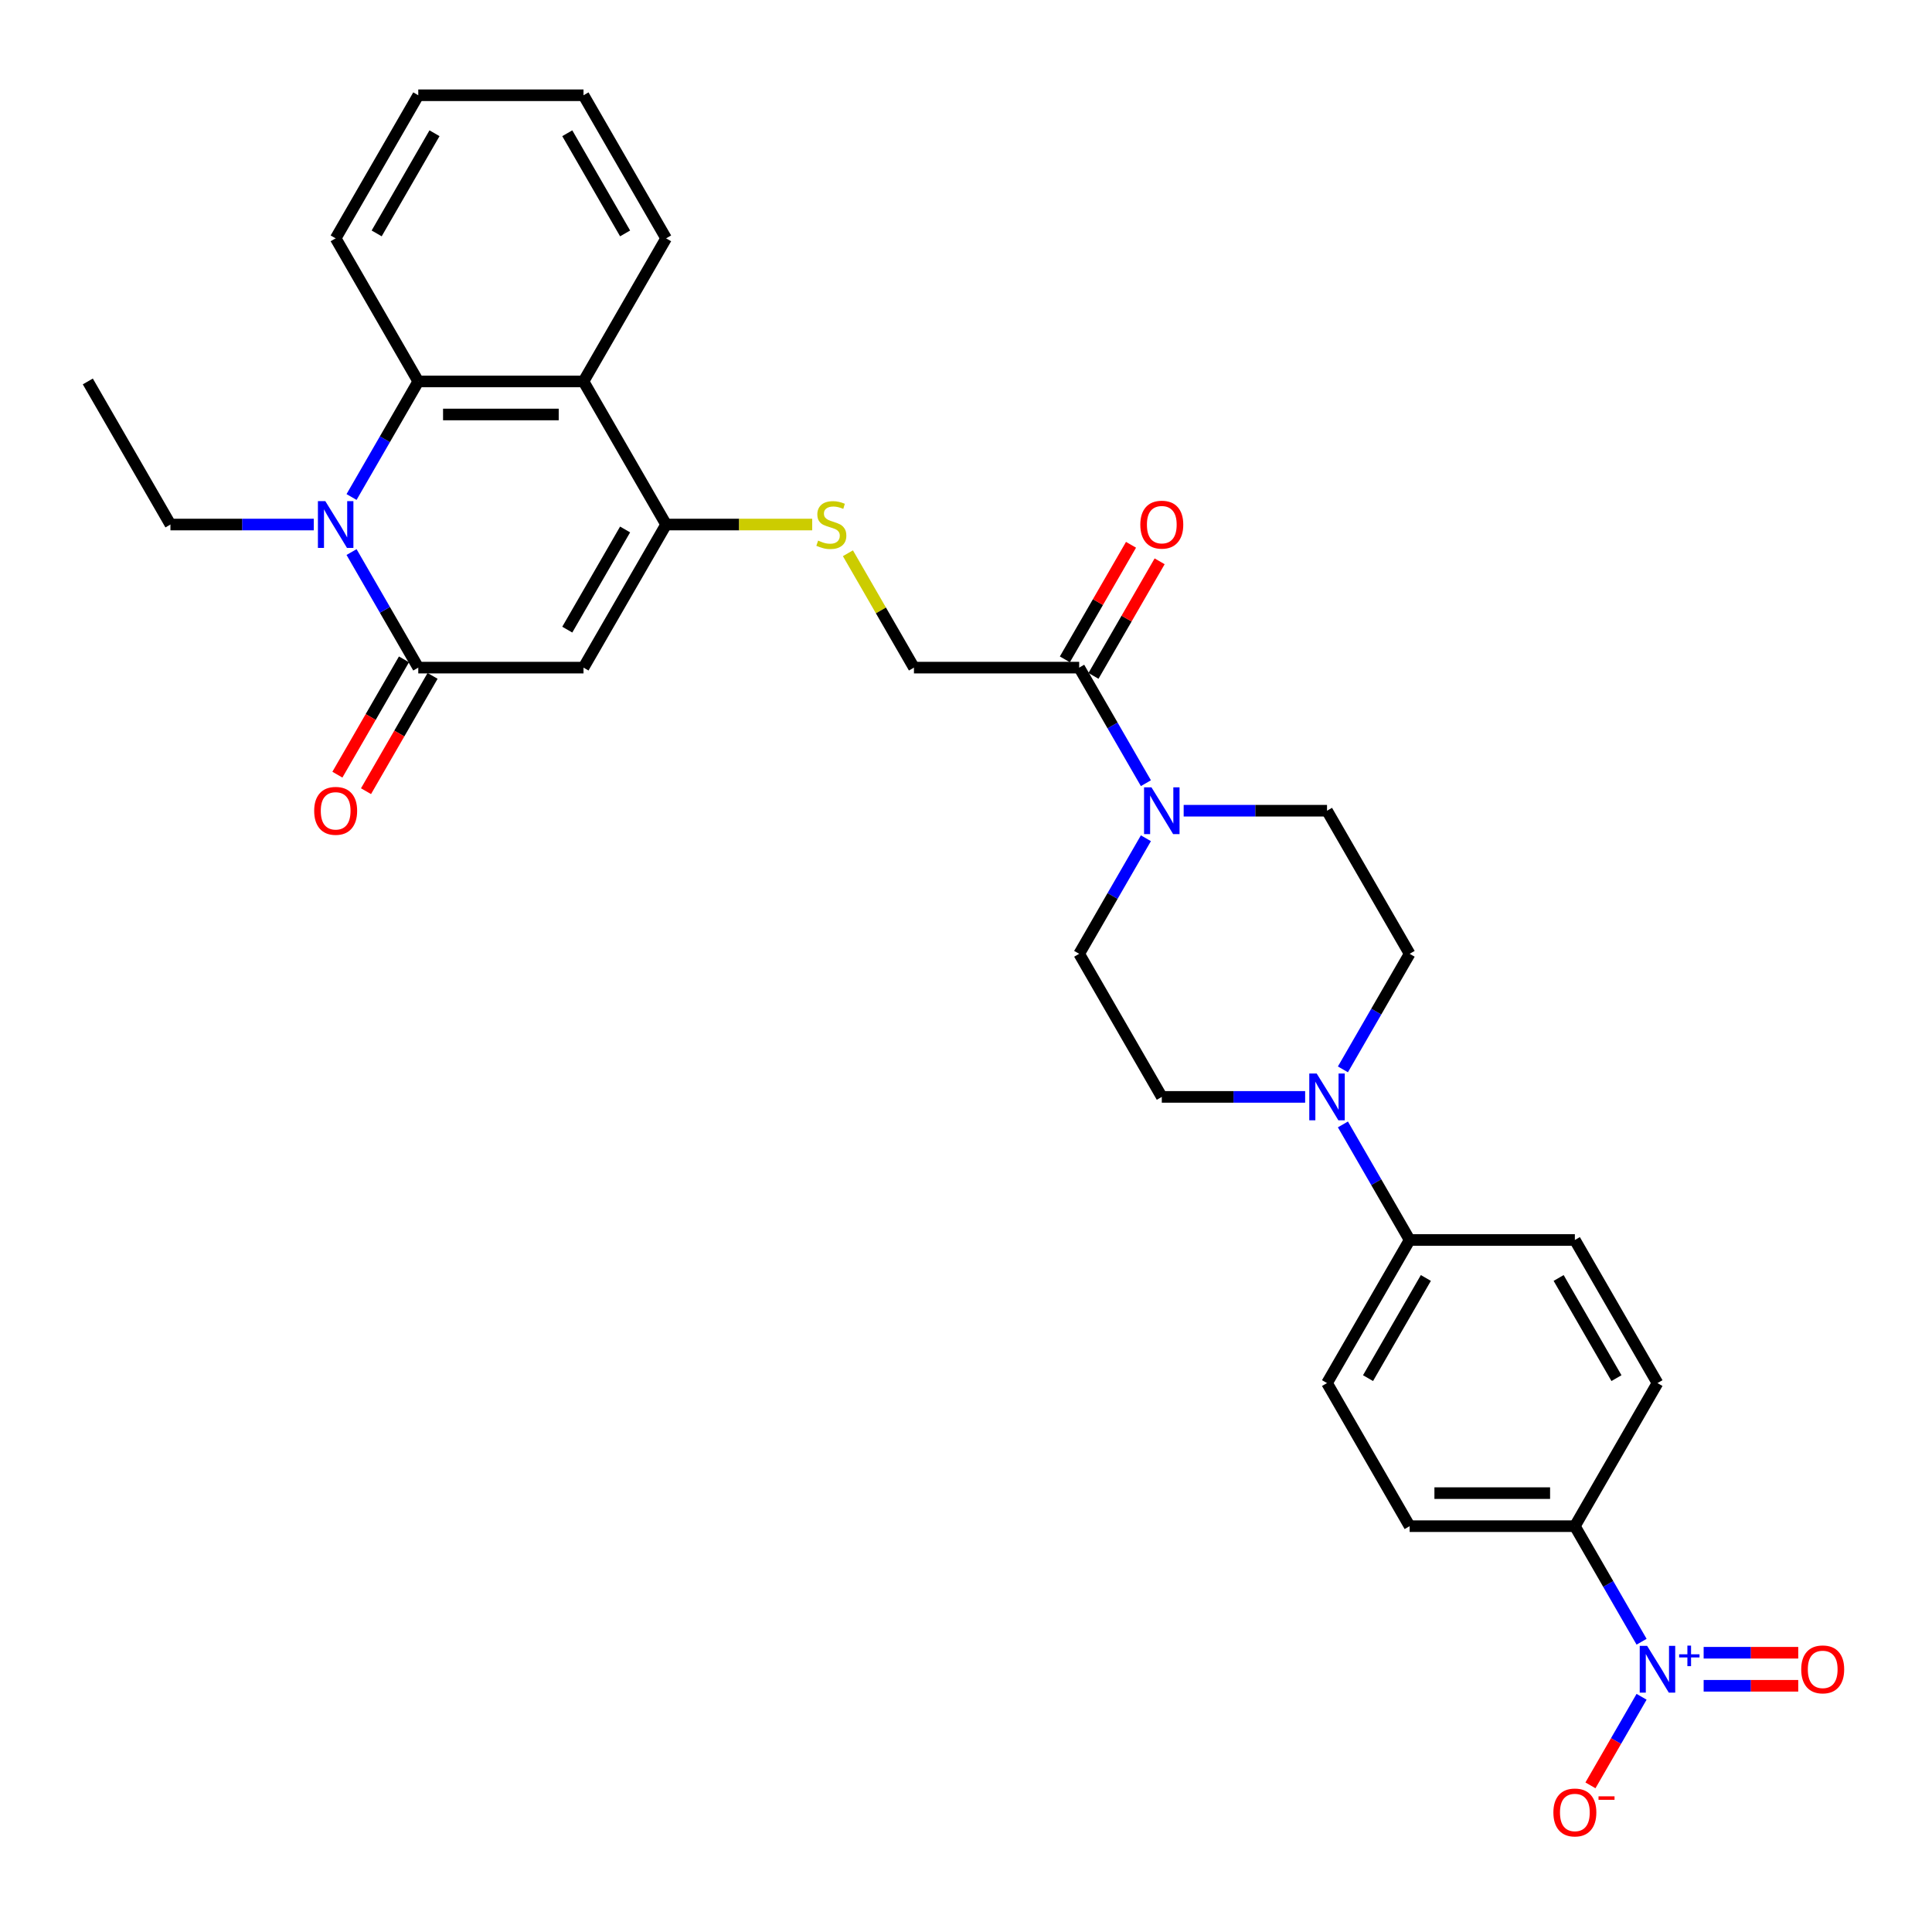 <?xml version='1.0' encoding='iso-8859-1'?>
<svg version='1.1' baseProfile='full'
              xmlns='http://www.w3.org/2000/svg'
                      xmlns:rdkit='http://www.rdkit.org/xml'
                      xmlns:xlink='http://www.w3.org/1999/xlink'
                  xml:space='preserve'
width='1000px' height='1000px' viewBox='0 0 1000 1000'>
<!-- END OF HEADER -->
<rect style='opacity:1.0;fill:#FFFFFF;stroke:none' width='1000' height='1000' x='0' y='0'> </rect>
<path class='bond-0' d='M 302.018,345.561 L 216.497,345.561' style='fill:none;fill-rule:evenodd;stroke:#000000;stroke-width:6px;stroke-linecap:butt;stroke-linejoin:miter;stroke-opacity:1' />
<path class='bond-2' d='M 302.018,345.561 L 344.779,271.498' style='fill:none;fill-rule:evenodd;stroke:#000000;stroke-width:6px;stroke-linecap:butt;stroke-linejoin:miter;stroke-opacity:1' />
<path class='bond-2' d='M 293.62,325.9 L 323.552,274.055' style='fill:none;fill-rule:evenodd;stroke:#000000;stroke-width:6px;stroke-linecap:butt;stroke-linejoin:miter;stroke-opacity:1' />
<path class='bond-1' d='M 216.497,345.561 L 199.23,315.654' style='fill:none;fill-rule:evenodd;stroke:#000000;stroke-width:6px;stroke-linecap:butt;stroke-linejoin:miter;stroke-opacity:1' />
<path class='bond-1' d='M 199.23,315.654 L 181.962,285.746' style='fill:none;fill-rule:evenodd;stroke:#0000FF;stroke-width:6px;stroke-linecap:butt;stroke-linejoin:miter;stroke-opacity:1' />
<path class='bond-14' d='M 209.091,341.285 L 191.863,371.125' style='fill:none;fill-rule:evenodd;stroke:#000000;stroke-width:6px;stroke-linecap:butt;stroke-linejoin:miter;stroke-opacity:1' />
<path class='bond-14' d='M 191.863,371.125 L 174.635,400.964' style='fill:none;fill-rule:evenodd;stroke:#FF0000;stroke-width:6px;stroke-linecap:butt;stroke-linejoin:miter;stroke-opacity:1' />
<path class='bond-14' d='M 223.903,349.837 L 206.676,379.677' style='fill:none;fill-rule:evenodd;stroke:#000000;stroke-width:6px;stroke-linecap:butt;stroke-linejoin:miter;stroke-opacity:1' />
<path class='bond-14' d='M 206.676,379.677 L 189.448,409.516' style='fill:none;fill-rule:evenodd;stroke:#FF0000;stroke-width:6px;stroke-linecap:butt;stroke-linejoin:miter;stroke-opacity:1' />
<path class='bond-25' d='M 162.413,271.498 L 125.314,271.498' style='fill:none;fill-rule:evenodd;stroke:#0000FF;stroke-width:6px;stroke-linecap:butt;stroke-linejoin:miter;stroke-opacity:1' />
<path class='bond-25' d='M 125.314,271.498 L 88.215,271.498' style='fill:none;fill-rule:evenodd;stroke:#000000;stroke-width:6px;stroke-linecap:butt;stroke-linejoin:miter;stroke-opacity:1' />
<path class='bond-31' d='M 181.962,257.25 L 199.23,227.342' style='fill:none;fill-rule:evenodd;stroke:#0000FF;stroke-width:6px;stroke-linecap:butt;stroke-linejoin:miter;stroke-opacity:1' />
<path class='bond-31' d='M 199.23,227.342 L 216.497,197.434' style='fill:none;fill-rule:evenodd;stroke:#000000;stroke-width:6px;stroke-linecap:butt;stroke-linejoin:miter;stroke-opacity:1' />
<path class='bond-5' d='M 344.779,271.498 L 302.018,197.434' style='fill:none;fill-rule:evenodd;stroke:#000000;stroke-width:6px;stroke-linecap:butt;stroke-linejoin:miter;stroke-opacity:1' />
<path class='bond-9' d='M 344.779,271.498 L 382.588,271.498' style='fill:none;fill-rule:evenodd;stroke:#000000;stroke-width:6px;stroke-linecap:butt;stroke-linejoin:miter;stroke-opacity:1' />
<path class='bond-9' d='M 382.588,271.498 L 420.397,271.498' style='fill:none;fill-rule:evenodd;stroke:#CCCC00;stroke-width:6px;stroke-linecap:butt;stroke-linejoin:miter;stroke-opacity:1' />
<path class='bond-3' d='M 849.68,849.759 L 832.413,819.851' style='fill:none;fill-rule:evenodd;stroke:#0000FF;stroke-width:6px;stroke-linecap:butt;stroke-linejoin:miter;stroke-opacity:1' />
<path class='bond-3' d='M 832.413,819.851 L 815.146,789.943' style='fill:none;fill-rule:evenodd;stroke:#000000;stroke-width:6px;stroke-linecap:butt;stroke-linejoin:miter;stroke-opacity:1' />
<path class='bond-11' d='M 849.68,878.254 L 836.447,901.175' style='fill:none;fill-rule:evenodd;stroke:#0000FF;stroke-width:6px;stroke-linecap:butt;stroke-linejoin:miter;stroke-opacity:1' />
<path class='bond-11' d='M 836.447,901.175 L 823.213,924.097' style='fill:none;fill-rule:evenodd;stroke:#FF0000;stroke-width:6px;stroke-linecap:butt;stroke-linejoin:miter;stroke-opacity:1' />
<path class='bond-13' d='M 881.805,872.559 L 906.287,872.559' style='fill:none;fill-rule:evenodd;stroke:#0000FF;stroke-width:6px;stroke-linecap:butt;stroke-linejoin:miter;stroke-opacity:1' />
<path class='bond-13' d='M 906.287,872.559 L 930.769,872.559' style='fill:none;fill-rule:evenodd;stroke:#FF0000;stroke-width:6px;stroke-linecap:butt;stroke-linejoin:miter;stroke-opacity:1' />
<path class='bond-13' d='M 881.805,855.454 L 906.287,855.454' style='fill:none;fill-rule:evenodd;stroke:#0000FF;stroke-width:6px;stroke-linecap:butt;stroke-linejoin:miter;stroke-opacity:1' />
<path class='bond-13' d='M 906.287,855.454 L 930.769,855.454' style='fill:none;fill-rule:evenodd;stroke:#FF0000;stroke-width:6px;stroke-linecap:butt;stroke-linejoin:miter;stroke-opacity:1' />
<path class='bond-4' d='M 216.497,197.434 L 302.018,197.434' style='fill:none;fill-rule:evenodd;stroke:#000000;stroke-width:6px;stroke-linecap:butt;stroke-linejoin:miter;stroke-opacity:1' />
<path class='bond-4' d='M 229.325,214.538 L 289.19,214.538' style='fill:none;fill-rule:evenodd;stroke:#000000;stroke-width:6px;stroke-linecap:butt;stroke-linejoin:miter;stroke-opacity:1' />
<path class='bond-27' d='M 216.497,197.434 L 173.736,123.371' style='fill:none;fill-rule:evenodd;stroke:#000000;stroke-width:6px;stroke-linecap:butt;stroke-linejoin:miter;stroke-opacity:1' />
<path class='bond-26' d='M 302.018,197.434 L 344.779,123.371' style='fill:none;fill-rule:evenodd;stroke:#000000;stroke-width:6px;stroke-linecap:butt;stroke-linejoin:miter;stroke-opacity:1' />
<path class='bond-6' d='M 593.117,405.377 L 575.849,375.469' style='fill:none;fill-rule:evenodd;stroke:#0000FF;stroke-width:6px;stroke-linecap:butt;stroke-linejoin:miter;stroke-opacity:1' />
<path class='bond-6' d='M 575.849,375.469 L 558.582,345.561' style='fill:none;fill-rule:evenodd;stroke:#000000;stroke-width:6px;stroke-linecap:butt;stroke-linejoin:miter;stroke-opacity:1' />
<path class='bond-16' d='M 593.117,433.873 L 575.849,463.781' style='fill:none;fill-rule:evenodd;stroke:#0000FF;stroke-width:6px;stroke-linecap:butt;stroke-linejoin:miter;stroke-opacity:1' />
<path class='bond-16' d='M 575.849,463.781 L 558.582,493.689' style='fill:none;fill-rule:evenodd;stroke:#000000;stroke-width:6px;stroke-linecap:butt;stroke-linejoin:miter;stroke-opacity:1' />
<path class='bond-17' d='M 612.666,419.625 L 649.765,419.625' style='fill:none;fill-rule:evenodd;stroke:#0000FF;stroke-width:6px;stroke-linecap:butt;stroke-linejoin:miter;stroke-opacity:1' />
<path class='bond-17' d='M 649.765,419.625 L 686.864,419.625' style='fill:none;fill-rule:evenodd;stroke:#000000;stroke-width:6px;stroke-linecap:butt;stroke-linejoin:miter;stroke-opacity:1' />
<path class='bond-7' d='M 695.09,553.504 L 712.357,523.596' style='fill:none;fill-rule:evenodd;stroke:#0000FF;stroke-width:6px;stroke-linecap:butt;stroke-linejoin:miter;stroke-opacity:1' />
<path class='bond-7' d='M 712.357,523.596 L 729.625,493.689' style='fill:none;fill-rule:evenodd;stroke:#000000;stroke-width:6px;stroke-linecap:butt;stroke-linejoin:miter;stroke-opacity:1' />
<path class='bond-12' d='M 695.09,582 L 712.357,611.908' style='fill:none;fill-rule:evenodd;stroke:#0000FF;stroke-width:6px;stroke-linecap:butt;stroke-linejoin:miter;stroke-opacity:1' />
<path class='bond-12' d='M 712.357,611.908 L 729.625,641.816' style='fill:none;fill-rule:evenodd;stroke:#000000;stroke-width:6px;stroke-linecap:butt;stroke-linejoin:miter;stroke-opacity:1' />
<path class='bond-33' d='M 675.541,567.752 L 638.442,567.752' style='fill:none;fill-rule:evenodd;stroke:#0000FF;stroke-width:6px;stroke-linecap:butt;stroke-linejoin:miter;stroke-opacity:1' />
<path class='bond-33' d='M 638.442,567.752 L 601.343,567.752' style='fill:none;fill-rule:evenodd;stroke:#000000;stroke-width:6px;stroke-linecap:butt;stroke-linejoin:miter;stroke-opacity:1' />
<path class='bond-8' d='M 558.582,345.561 L 473.061,345.561' style='fill:none;fill-rule:evenodd;stroke:#000000;stroke-width:6px;stroke-linecap:butt;stroke-linejoin:miter;stroke-opacity:1' />
<path class='bond-20' d='M 565.988,349.837 L 583.108,320.186' style='fill:none;fill-rule:evenodd;stroke:#000000;stroke-width:6px;stroke-linecap:butt;stroke-linejoin:miter;stroke-opacity:1' />
<path class='bond-20' d='M 583.108,320.186 L 600.227,290.535' style='fill:none;fill-rule:evenodd;stroke:#FF0000;stroke-width:6px;stroke-linecap:butt;stroke-linejoin:miter;stroke-opacity:1' />
<path class='bond-20' d='M 551.176,341.285 L 568.295,311.634' style='fill:none;fill-rule:evenodd;stroke:#000000;stroke-width:6px;stroke-linecap:butt;stroke-linejoin:miter;stroke-opacity:1' />
<path class='bond-20' d='M 568.295,311.634 L 585.414,281.983' style='fill:none;fill-rule:evenodd;stroke:#FF0000;stroke-width:6px;stroke-linecap:butt;stroke-linejoin:miter;stroke-opacity:1' />
<path class='bond-15' d='M 438.882,286.361 L 455.971,315.961' style='fill:none;fill-rule:evenodd;stroke:#CCCC00;stroke-width:6px;stroke-linecap:butt;stroke-linejoin:miter;stroke-opacity:1' />
<path class='bond-15' d='M 455.971,315.961 L 473.061,345.561' style='fill:none;fill-rule:evenodd;stroke:#000000;stroke-width:6px;stroke-linecap:butt;stroke-linejoin:miter;stroke-opacity:1' />
<path class='bond-10' d='M 815.146,789.943 L 729.625,789.943' style='fill:none;fill-rule:evenodd;stroke:#000000;stroke-width:6px;stroke-linecap:butt;stroke-linejoin:miter;stroke-opacity:1' />
<path class='bond-10' d='M 802.318,772.839 L 742.453,772.839' style='fill:none;fill-rule:evenodd;stroke:#000000;stroke-width:6px;stroke-linecap:butt;stroke-linejoin:miter;stroke-opacity:1' />
<path class='bond-34' d='M 815.146,789.943 L 857.906,715.879' style='fill:none;fill-rule:evenodd;stroke:#000000;stroke-width:6px;stroke-linecap:butt;stroke-linejoin:miter;stroke-opacity:1' />
<path class='bond-23' d='M 729.625,641.816 L 815.146,641.816' style='fill:none;fill-rule:evenodd;stroke:#000000;stroke-width:6px;stroke-linecap:butt;stroke-linejoin:miter;stroke-opacity:1' />
<path class='bond-24' d='M 729.625,641.816 L 686.864,715.879' style='fill:none;fill-rule:evenodd;stroke:#000000;stroke-width:6px;stroke-linecap:butt;stroke-linejoin:miter;stroke-opacity:1' />
<path class='bond-24' d='M 738.023,661.477 L 708.091,713.322' style='fill:none;fill-rule:evenodd;stroke:#000000;stroke-width:6px;stroke-linecap:butt;stroke-linejoin:miter;stroke-opacity:1' />
<path class='bond-19' d='M 558.582,493.689 L 601.343,567.752' style='fill:none;fill-rule:evenodd;stroke:#000000;stroke-width:6px;stroke-linecap:butt;stroke-linejoin:miter;stroke-opacity:1' />
<path class='bond-18' d='M 686.864,419.625 L 729.625,493.689' style='fill:none;fill-rule:evenodd;stroke:#000000;stroke-width:6px;stroke-linecap:butt;stroke-linejoin:miter;stroke-opacity:1' />
<path class='bond-21' d='M 857.906,715.879 L 815.146,641.816' style='fill:none;fill-rule:evenodd;stroke:#000000;stroke-width:6px;stroke-linecap:butt;stroke-linejoin:miter;stroke-opacity:1' />
<path class='bond-21' d='M 836.68,713.322 L 806.747,661.477' style='fill:none;fill-rule:evenodd;stroke:#000000;stroke-width:6px;stroke-linecap:butt;stroke-linejoin:miter;stroke-opacity:1' />
<path class='bond-22' d='M 729.625,789.943 L 686.864,715.879' style='fill:none;fill-rule:evenodd;stroke:#000000;stroke-width:6px;stroke-linecap:butt;stroke-linejoin:miter;stroke-opacity:1' />
<path class='bond-28' d='M 88.215,271.498 L 45.455,197.434' style='fill:none;fill-rule:evenodd;stroke:#000000;stroke-width:6px;stroke-linecap:butt;stroke-linejoin:miter;stroke-opacity:1' />
<path class='bond-29' d='M 344.779,123.371 L 302.018,49.307' style='fill:none;fill-rule:evenodd;stroke:#000000;stroke-width:6px;stroke-linecap:butt;stroke-linejoin:miter;stroke-opacity:1' />
<path class='bond-29' d='M 323.552,120.813 L 293.62,68.969' style='fill:none;fill-rule:evenodd;stroke:#000000;stroke-width:6px;stroke-linecap:butt;stroke-linejoin:miter;stroke-opacity:1' />
<path class='bond-32' d='M 173.736,123.371 L 216.497,49.307' style='fill:none;fill-rule:evenodd;stroke:#000000;stroke-width:6px;stroke-linecap:butt;stroke-linejoin:miter;stroke-opacity:1' />
<path class='bond-32' d='M 194.963,120.813 L 224.896,68.969' style='fill:none;fill-rule:evenodd;stroke:#000000;stroke-width:6px;stroke-linecap:butt;stroke-linejoin:miter;stroke-opacity:1' />
<path class='bond-30' d='M 302.018,49.307 L 216.497,49.307' style='fill:none;fill-rule:evenodd;stroke:#000000;stroke-width:6px;stroke-linecap:butt;stroke-linejoin:miter;stroke-opacity:1' />
<path  class='atom-2' d='M 168.383 259.388
L 176.319 272.216
Q 177.106 273.482, 178.372 275.774
Q 179.637 278.066, 179.706 278.203
L 179.706 259.388
L 182.921 259.388
L 182.921 283.608
L 179.603 283.608
L 171.085 269.582
Q 170.093 267.94, 169.033 266.059
Q 168.006 264.177, 167.699 263.596
L 167.699 283.608
L 164.551 283.608
L 164.551 259.388
L 168.383 259.388
' fill='#0000FF'/>
<path  class='atom-4' d='M 852.553 851.897
L 860.489 864.725
Q 861.276 865.991, 862.542 868.282
Q 863.807 870.574, 863.876 870.711
L 863.876 851.897
L 867.091 851.897
L 867.091 876.116
L 863.773 876.116
L 855.255 862.091
Q 854.263 860.449, 853.203 858.567
Q 852.177 856.686, 851.869 856.104
L 851.869 876.116
L 848.721 876.116
L 848.721 851.897
L 852.553 851.897
' fill='#0000FF'/>
<path  class='atom-4' d='M 869.123 856.262
L 873.391 856.262
L 873.391 851.769
L 875.287 851.769
L 875.287 856.262
L 879.667 856.262
L 879.667 857.888
L 875.287 857.888
L 875.287 862.403
L 873.391 862.403
L 873.391 857.888
L 869.123 857.888
L 869.123 856.262
' fill='#0000FF'/>
<path  class='atom-7' d='M 595.989 407.515
L 603.925 420.343
Q 604.712 421.609, 605.978 423.901
Q 607.244 426.193, 607.312 426.33
L 607.312 407.515
L 610.528 407.515
L 610.528 431.735
L 607.209 431.735
L 598.692 417.709
Q 597.699 416.067, 596.639 414.186
Q 595.613 412.304, 595.305 411.723
L 595.305 431.735
L 592.158 431.735
L 592.158 407.515
L 595.989 407.515
' fill='#0000FF'/>
<path  class='atom-8' d='M 681.51 555.642
L 689.447 568.47
Q 690.233 569.736, 691.499 572.028
Q 692.765 574.32, 692.833 574.457
L 692.833 555.642
L 696.049 555.642
L 696.049 579.862
L 692.731 579.862
L 684.213 565.836
Q 683.221 564.194, 682.16 562.313
Q 681.134 560.431, 680.826 559.85
L 680.826 579.862
L 677.679 579.862
L 677.679 555.642
L 681.51 555.642
' fill='#0000FF'/>
<path  class='atom-10' d='M 423.458 279.81
Q 423.732 279.913, 424.861 280.392
Q 425.99 280.871, 427.221 281.179
Q 428.487 281.452, 429.719 281.452
Q 432.011 281.452, 433.345 280.358
Q 434.679 279.229, 434.679 277.279
Q 434.679 275.945, 433.995 275.124
Q 433.345 274.303, 432.318 273.858
Q 431.292 273.413, 429.582 272.9
Q 427.427 272.25, 426.127 271.635
Q 424.861 271.019, 423.937 269.719
Q 423.048 268.419, 423.048 266.23
Q 423.048 263.185, 425.1 261.304
Q 427.187 259.422, 431.292 259.422
Q 434.097 259.422, 437.279 260.756
L 436.492 263.39
Q 433.584 262.193, 431.395 262.193
Q 429.034 262.193, 427.735 263.185
Q 426.435 264.143, 426.469 265.819
Q 426.469 267.119, 427.119 267.906
Q 427.803 268.693, 428.761 269.137
Q 429.753 269.582, 431.395 270.095
Q 433.584 270.779, 434.884 271.464
Q 436.184 272.148, 437.108 273.55
Q 438.066 274.919, 438.066 277.279
Q 438.066 280.631, 435.808 282.445
Q 433.584 284.223, 429.855 284.223
Q 427.7 284.223, 426.058 283.744
Q 424.451 283.3, 422.535 282.513
L 423.458 279.81
' fill='#CCCC00'/>
<path  class='atom-12' d='M 804.028 938.138
Q 804.028 932.323, 806.902 929.073
Q 809.775 925.823, 815.146 925.823
Q 820.517 925.823, 823.39 929.073
Q 826.264 932.323, 826.264 938.138
Q 826.264 944.022, 823.356 947.375
Q 820.448 950.693, 815.146 950.693
Q 809.809 950.693, 806.902 947.375
Q 804.028 944.056, 804.028 938.138
M 815.146 947.956
Q 818.84 947.956, 820.824 945.493
Q 822.843 942.996, 822.843 938.138
Q 822.843 933.383, 820.824 930.989
Q 818.84 928.56, 815.146 928.56
Q 811.451 928.56, 809.433 930.955
Q 807.449 933.349, 807.449 938.138
Q 807.449 943.03, 809.433 945.493
Q 811.451 947.956, 815.146 947.956
' fill='#FF0000'/>
<path  class='atom-12' d='M 827.392 929.776
L 835.678 929.776
L 835.678 931.583
L 827.392 931.583
L 827.392 929.776
' fill='#FF0000'/>
<path  class='atom-14' d='M 932.31 864.075
Q 932.31 858.259, 935.183 855.01
Q 938.057 851.76, 943.428 851.76
Q 948.798 851.76, 951.672 855.01
Q 954.545 858.259, 954.545 864.075
Q 954.545 869.959, 951.638 873.311
Q 948.73 876.629, 943.428 876.629
Q 938.091 876.629, 935.183 873.311
Q 932.31 869.993, 932.31 864.075
M 943.428 873.893
Q 947.122 873.893, 949.106 871.43
Q 951.125 868.932, 951.125 864.075
Q 951.125 859.32, 949.106 856.925
Q 947.122 854.496, 943.428 854.496
Q 939.733 854.496, 937.715 856.891
Q 935.731 859.286, 935.731 864.075
Q 935.731 868.967, 937.715 871.43
Q 939.733 873.893, 943.428 873.893
' fill='#FF0000'/>
<path  class='atom-15' d='M 162.619 419.693
Q 162.619 413.878, 165.492 410.628
Q 168.366 407.378, 173.736 407.378
Q 179.107 407.378, 181.981 410.628
Q 184.854 413.878, 184.854 419.693
Q 184.854 425.577, 181.946 428.93
Q 179.039 432.248, 173.736 432.248
Q 168.4 432.248, 165.492 428.93
Q 162.619 425.611, 162.619 419.693
M 173.736 429.511
Q 177.431 429.511, 179.415 427.048
Q 181.433 424.551, 181.433 419.693
Q 181.433 414.938, 179.415 412.544
Q 177.431 410.115, 173.736 410.115
Q 170.042 410.115, 168.024 412.51
Q 166.04 414.904, 166.04 419.693
Q 166.04 424.585, 168.024 427.048
Q 170.042 429.511, 173.736 429.511
' fill='#FF0000'/>
<path  class='atom-21' d='M 590.225 271.566
Q 590.225 265.751, 593.098 262.501
Q 595.972 259.251, 601.343 259.251
Q 606.713 259.251, 609.587 262.501
Q 612.46 265.751, 612.46 271.566
Q 612.46 277.45, 609.553 280.803
Q 606.645 284.121, 601.343 284.121
Q 596.006 284.121, 593.098 280.803
Q 590.225 277.484, 590.225 271.566
M 601.343 281.384
Q 605.037 281.384, 607.021 278.921
Q 609.04 276.424, 609.04 271.566
Q 609.04 266.811, 607.021 264.417
Q 605.037 261.988, 601.343 261.988
Q 597.648 261.988, 595.63 264.382
Q 593.646 266.777, 593.646 271.566
Q 593.646 276.458, 595.63 278.921
Q 597.648 281.384, 601.343 281.384
' fill='#FF0000'/>
</svg>

